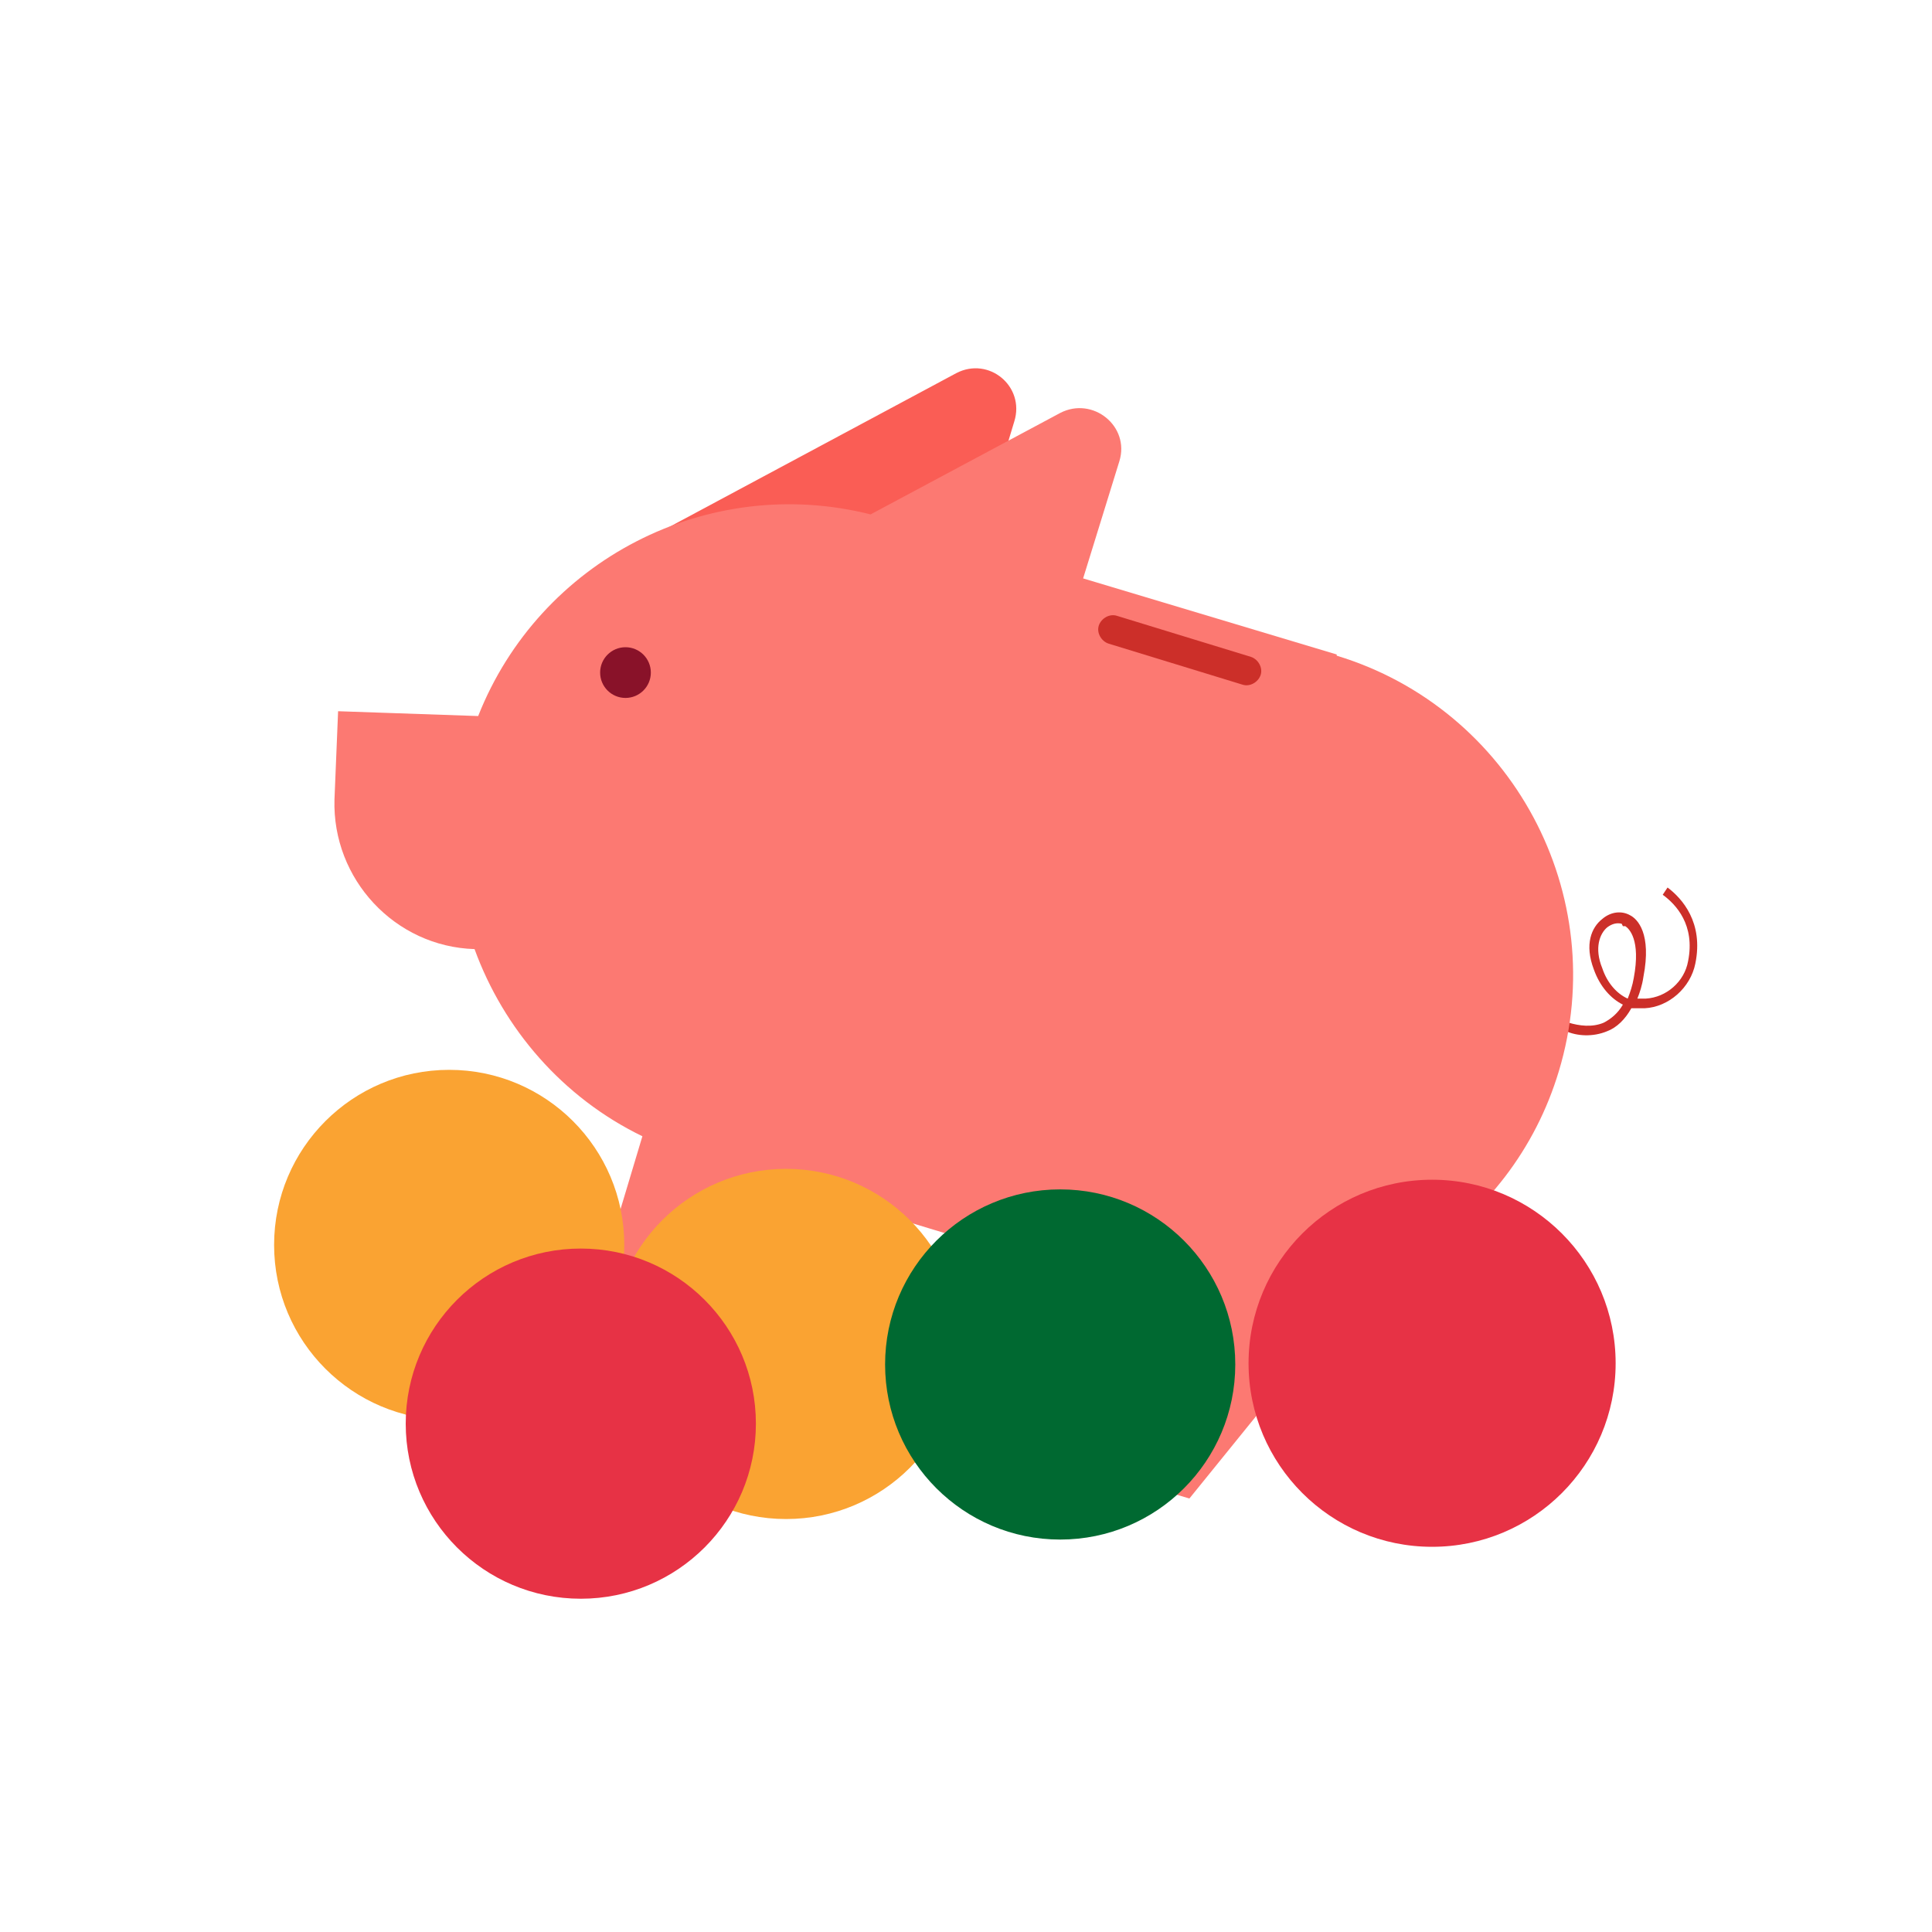 <?xml version="1.0" encoding="UTF-8"?>
<svg xmlns="http://www.w3.org/2000/svg" version="1.1" viewBox="0 0 160 160">
  <defs>
    <style>
      .cls-1 {
        fill: #006931;
      }

      .cls-2 {
        fill: #faa332;
      }

      .cls-3 {
        fill: #fc7972;
      }

      .cls-4 {
        fill: #891229;
      }

      .cls-5 {
        fill: #e73245;
      }

      .cls-6 {
        fill: #fa5d55;
      }

      .cls-7 {
        fill: #cc2f29;
      }
    </style>
  </defs>
  <!-- Generator: Adobe Illustrator 28.7.1, SVG Export Plug-In . SVG Version: 1.2.0 Build 142)  -->
  <g>
    <g id="Layer_1">
      <g>
        <path class="cls-7" d="M129.7,85.5c-.9-.3-1.6-.7-1.6-.7l.4-.7s2.4,1.4,4.3.6c.6-.3,1.2-.8,1.6-1.5-1-.5-1.9-1.5-2.4-2.9-.8-2.1-.2-3.5.7-4.2.7-.6,1.6-.7,2.3-.3.6.3,1.8,1.5,1.1,5.1-.1.7-.3,1.3-.5,1.8.2,0,.5,0,.7,0,1.7-.1,3.2-1.4,3.5-3.1.6-3-1-4.7-2.1-5.5l.4-.6c1.2.9,3,2.9,2.3,6.3-.4,2-2.2,3.6-4.2,3.7-.4,0-.8,0-1.1,0-.5.9-1.2,1.6-2,1.9-1.2.5-2.5.4-3.4,0h0ZM134.3,76.5c-.4-.1-.8,0-1.2.3-.6.5-1.1,1.7-.4,3.4.4,1.2,1.2,2.1,2.1,2.5.2-.5.4-1.1.5-1.7.6-3.2-.4-4.1-.7-4.3,0,0-.2,0-.2,0h0Z"/>
        <path class="cls-6" d="M55.5,43.6l23.7-12.7c2.7-1.4,5.7,1.1,4.8,4l-4.8,15.9-23.8-7.2h0Z"/>
        <polygon class="cls-3" points="92.5 122.3 98 104.2 113 106.2 98.5 124.1 92.5 122.3"/>
        <polygon class="cls-3" points="57.3 111.6 62.7 93.5 74.8 97.2 63.2 113.4 57.3 111.6"/>
        <path class="cls-3" d="M110.7,54.2l-21-6.3,3-9.7c.9-2.9-2.2-5.4-4.9-4l-15.7,8.4c-13.5-3.4-27.4,3.8-32.5,16.7l-11.6-.4-.3,7.3c-.2,6.6,5,12.2,11.6,12.4,2.4,6.6,7.3,12.3,13.9,15.5l-4.5,15,5.9,1.8,9.4-13.1,24.4,7.4-4.4,14.6,5.9,1.8,9.6-13.5c13,1.5,25.7-6.4,29.6-19.4h0c4.4-14.6-3.9-30-18.4-34.4h0Z"/>
        <circle class="cls-4" cx="51.8" cy="55.7" r="2.1"/>
        <path class="cls-7" d="M92.5,51l11.1,3.4c.6.2,1,.9.8,1.5h0c-.2.6-.9,1-1.5.8l-11.1-3.4c-.6-.2-1-.9-.8-1.5h0c.2-.6.9-1,1.5-.8Z"/>
      </g>
      <circle class="cls-2" cx="37.2" cy="103.1" r="14.5"/>
      <circle class="cls-2" cx="65.1" cy="111.3" r="14.5"/>
      <circle class="cls-5" cx="118.6" cy="112.9" r="15.2"/>
      <circle class="cls-5" cx="48.1" cy="117.9" r="14.5"/>
      <circle class="cls-1" cx="87.8" cy="113" r="14.5"/>
    </g>
  </g>
</svg>